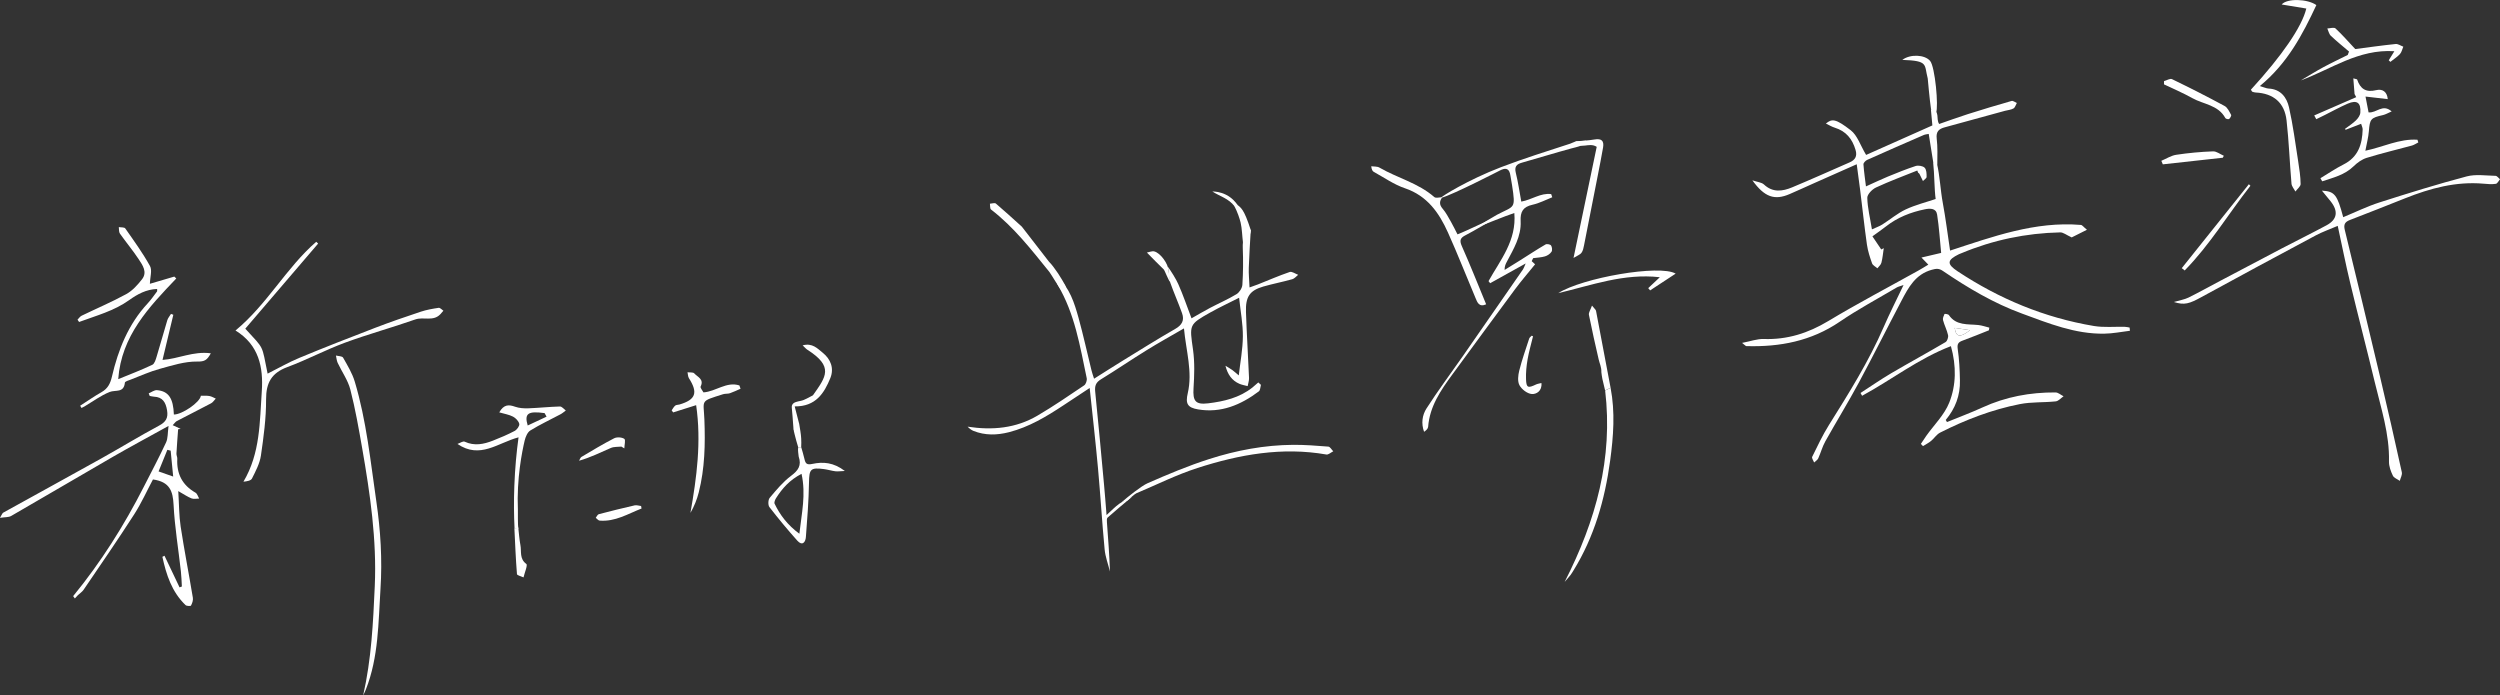 <?xml version="1.0" encoding="UTF-8"?><svg id="_レイヤー_2" xmlns="http://www.w3.org/2000/svg" viewBox="0 0 506.71 140.92"><rect x="0" y="0" width="506.71" height="140.92" fill="#333333" stroke="none"/><defs><style>.cls-1{fill:#fff;}</style></defs><g id="_レイヤー_1-2"><g><path class="cls-1" d="M392.57,33.04c.63,2.7,.7,5.4,1.21,8.12,.58,3.13,.97,6.3,1.47,9.63,8.65-2.82,17.21-5.97,26.51-5.2,.29,.02,.54,.42,1.23,.98-1.36,.68-2.45,1.23-3.09,1.55-1.09-.5-1.71-1.03-2.32-1.02-6.93,.15-13.62,1.54-20.03,4.22-.17,.07-.34,.12-.5,.2-2.43,1.19-2.52,1.98-.27,3.47,8.44,5.59,17.61,9.4,27.61,11.08,2.04,.34,4.17,.12,6.26,.17,.33,0,.66,.1,.99,.15,.02,.22,.04,.43,.06,.65-1.74,.21-3.47,.57-5.22,.59-5.89,.09-11.25-2.09-16.64-4.07-5.77-2.11-11.01-5.22-16.07-8.66-.77-.52-1.32-.48-2.23-.22-3.31,.92-4.72,3.57-6.13,6.25-2.91,5.53-5.7,11.13-8.66,16.63-2.17,4.02-4.56,7.91-6.79,11.9-.6,1.08-.92,2.31-1.43,3.44-.15,.34-.55,.56-.84,.84-.14-.39-.52-.89-.39-1.15,1.08-2.19,2.12-4.41,3.41-6.47,4.03-6.43,8.05-12.85,11.08-19.83,1.21-2.79,2.59-5.49,4.03-8.52-.64,.23-1.08,.31-1.44,.53-3.85,2.28-7.81,4.39-11.5,6.91-5.77,3.93-12.14,5.14-18.92,4.94-.14,0-.27-.19-.87-.65,1.73-.33,3.08-.84,4.41-.79,4.76,.16,8.97-1.18,13.05-3.63,5.99-3.6,12.19-6.85,18.29-10.25,.67-.37,1.31-.78,2-1.19-.48-.49-.85-.89-1.39-1.44,1.45-.34,2.53-.6,3.99-.94-.25-2.51-.41-5.17-.82-7.79-.21-1.3-1.44-1.26-2.47-1.05-2.89,.59-5.58,1.65-7.93,3.5-.79,.62-1.62,1.19-2.71,1.98,.6,.89,1.19,1.77,1.79,2.66,.17-.09,.34-.18,.51-.26-.15,.99-.23,1.99-.48,2.95-.1,.42-.53,.75-.81,1.13-.37-.33-.93-.59-1.08-1-.44-1.23-.85-2.5-1.04-3.79-.52-3.66-.91-7.34-1.37-11.02-.2-1.64-.44-3.28-.7-5.28-3.07,1.36-5.88,2.61-8.7,3.86-1.64,.73-3.26,1.48-4.91,2.19-3.04,1.31-5.07,.63-7.54-2.79,1.02,.35,1.86,.4,2.34,.84,1.79,1.68,3.75,1.4,5.7,.59,3.91-1.63,7.77-3.36,11.65-5.06,1.13-.49,1.61-1.24,1.22-2.54-.66-2.24-1.94-3.8-4.21-4.5-.6-.18-1.15-.53-1.8-.84,1.23-.99,1.92-1.04,5.02,1.35,1.36,1.04,1.97,3.08,3.13,5.01,4.31-1.92,8.98-4,13.43-5.98-.13-1.36-.21-2.24-.3-3.26,1.99,.24,.94,1.91,1.68,2.97,1.85-.64,3.8-1.36,5.78-1.99,2.95-.94,5.92-1.83,8.9-2.68,.29-.08,.71,.27,1.06,.41-.22,.38-.35,.92-.68,1.11-.5,.29-1.14,.32-1.72,.48-4.08,1.12-8.15,2.24-12.23,3.35-1.17,.32-1.78,.85-1.61,2.29,.21,1.73,.13,3.42,.12,5.27-.28-.14-.58-.16-.79-.26-.31-1.95-.62-3.9-.95-5.97-.35,.08-.71,.09-1.02,.23-3.83,1.66-7.65,3.33-11.46,5.04-.33,.15-.77,.61-.75,.9,.11,1.6,.36,3.19,.51,4.47,1.62-.73,3.02-1.4,4.44-1.99,1.86-.76,3.72-1.52,5.62-2.14,.54-.17,1.46-.03,1.83,.34,.39,.39,.41,1.23,.4,1.87,0,.28-.48,.55-.74,.83-.24-.49-.46-.97-.71-1.45-.05-.1-.17-.16-.26-.23-.06-.15-.12-.3-.18-.45-2.8,1.13-5.63,2.17-8.36,3.44-.78,.36-1.79,1.4-1.77,2.1,.05,2.05,.57,4.08,.94,6.39,.84-.39,1.5-.61,2.08-.97,1.6-1.01,3.08-2.28,4.78-3.08,1.97-.92,4.12-1.45,6.06-2.11-.27-1.77-.25-5.23-.5-7.29-.05-.44,.57,.46,.72-.01Z"/><path class="cls-1" d="M236.7,54.06c.68,.92,1.67,2.51,2.12,3.53,.96,2.15,1.72,4.4,2.68,6.93,1.2-.68,2.45-1.42,3.73-2.1,1.79-.94,3.66-1.75,5.38-2.79,.59-.35,1.15-1.23,1.2-1.9,.16-2.49,.18-4.99,.08-7.48-.06-1.58,.25-2.84,1.57-3.7,0,0,.05,.08,.05,.08-.15,2.54-.31,5.08-.4,7.62-.05,1.24,.09,2.49,.15,4.01,.58-.21,1.16-.4,1.72-.62,2.14-.85,4.25-1.77,6.42-2.51,.46-.16,1.14,.36,1.72,.57-.39,.31-.75,.77-1.19,.89-1.95,.55-3.95,.93-5.89,1.49-2.74,.8-3.61,2.06-3.5,5.18,.15,4.45,.43,8.9,.62,13.36,.02,.54-.18,1.09-.28,1.64-.55-.15-1.13-.24-1.65-.46-1.55-.66-2.42-1.93-2.85-3.67,.46,.29,.95,.55,1.39,.87,.47,.34,.9,.75,1.31,1.09,.3-2.66,.81-5.29,.83-7.93,.02-2.48-.46-4.96-.76-7.81-1.98,1.01-3.95,1.92-5.84,2.98-4.37,2.46-4.22,2.47-3.5,7.57,.36,2.56,.26,5.21,.1,7.8-.16,2.56,.37,3.36,2.95,3.05,3.22-.39,6.36-1.12,8.99-3.21,.41-.33,.79-.68,1.19-1.03,.18,.16,.35,.33,.53,.49-.13,.45-.12,1.09-.42,1.32-3.64,2.74-7.65,4.44-12.31,3.66-2.17-.36-2.59-1.18-2.1-3.28,1.01-4.36-.34-8.54-.77-13.14-2.74,1.59-5.22,2.96-7.63,4.46-3.09,1.91-6.09,3.96-9.19,5.86-1.04,.63-1.29,1.33-1.17,2.5,.64,6.28,1.21,12.57,1.79,18.85,.18,1.9,.32,3.81,.51,6.16,1-.9,1.74-1.69,2.6-2.3,.75-.54,1.62-.92,2.46-1.35l.02,.02c-1.63,1.37-3.27,2.73-4.87,4.15-.19,.17-.15,.65-.13,.98,.24,3.28,.5,6.56,.61,9.94-.37-1.5-.94-2.98-1.08-4.5-.52-5.45-.84-10.92-1.34-16.38-.48-5.31-1.09-10.61-1.69-16.31-2.02,1.33-3.67,2.43-5.33,3.52-3.45,2.28-6.97,4.4-11.03,5.44-2.43,.62-4.84,.68-7.21-.27-.44-.18-.83-.5-1.17-.85,5.02,.77,9.8,.33,14.18-2.25,3.23-1.9,6.33-4.02,9.44-6.12,.36-.24,.62-1.03,.52-1.47-1.36-6.47-2.41-13.04-5.86-18.86-.25-.42-.03-1.12-.04-1.69,0,0-.01,.04-.01,.04,2.45,2.23,3.41,5.25,4.25,8.28,.97,3.51,1.75,7.08,2.62,10.62,.12,.51,.3,1,.53,1.73,2.02-1.27,3.85-2.45,5.72-3.6,3.56-2.18,7.09-4.41,10.71-6.48,1.41-.8,1.92-1.77,1.4-3.21-.74-2.07-1.64-4.09-2.38-6.17-.26-.73-.25-1.57-.36-2.36,0-.04-.13-.83-.13-.86Z"/><path class="cls-1" d="M14.84,120.81c5.61-6.85,10.31-14.29,14.32-22.17,1.52-2.98,3.09-5.94,4.5-8.97,.39-.84,.31-1.91,.5-3.34-4.02,2.23-7.62,4.15-11.16,6.19-6.93,4-13.81,8.07-20.74,12.06-.51,.29-1.24,.22-2.27,.38,.41-.67,.48-.95,.66-1.05,6.63-3.67,13.28-7.31,19.9-11,3.91-2.18,7.73-4.52,11.67-6.63,1.4-.75,1.9-1.56,1.64-3.12-.27-1.61-.89-2.69-2.67-2.76-.28-.01-.57-.1-.85-.15l-.2-.52c.56-.23,1.15-.7,1.68-.65,2.36,.21,3.3,1.66,3.42,4.94,1.64,.02,5.32-2.48,5.47-3.81,.58,.01,1.17-.04,1.74,.06,.45,.08,.86,.34,1.28,.52-.31,.32-.56,.75-.94,.95-2.3,1.22-4.64,2.39-6.95,3.6-.28,.15-.48,.47-.84,.84,.63,.3,1.12,.52,1.61,.75-.17,.03-.34,.06-.51,.08-.12,1.64-.25,3.28-.34,4.92-.02,.35,.19,.71,.17,1.06-.16,3.04,1.01,5.34,3.69,6.87,.36,.21,.5,.78,.75,1.19-.52,0-1.1,.15-1.55-.03-.79-.31-1.51-.81-2.69-1.48,.17,2.69,.15,4.96,.48,7.17,.74,4.83,1.68,9.64,2.48,14.46,.08,.5-.13,1.1-.38,1.57-.07,.14-.89,.11-1.11-.1-2.8-2.7-3.9-6.17-4.69-9.78,.14-.07,.29-.14,.43-.22,1.02,2.14,2.03,4.27,3.05,6.41,.16-.06,.31-.11,.47-.17-.06-1.03-.08-2.07-.2-3.09-.5-4.49-1.25-8.96-1.48-13.47-.14-2.74-.74-4.66-4.18-5.14-1.17,2.19-2.31,4.74-3.8,7.07-3.32,5.16-6.8,10.21-10.25,15.28-.29,.43-.78,.74-1.17,1.11-.21,.21-.41,.44-.61,.66-.12-.17-.24-.33-.36-.5Zm19.74-29.47c-.22-.06-.44-.11-.66-.17-.58,1.41-1.15,2.83-1.78,4.38,1.05,.37,1.86,.65,2.96,1.04-.19-1.92-.35-3.58-.51-5.25Z"/><path class="cls-1" d="M470.6,38.64c2.61,.13,3.12,.83,4.33,5.38,2.48-1.02,4.87-2.2,7.38-3,5.84-1.87,11.7-3.69,17.63-5.26,1.84-.49,3.91-.16,5.87-.12,.3,0,.6,.45,.9,.69-.28,.33-.53,.89-.85,.93-.82,.12-1.67,.05-2.5-.03-5.57-.49-10.78,.93-15.88,2.96-3.71,1.48-7.43,2.95-11.17,4.39-1.01,.39-1.34,.89-1.06,2.02,2.42,9.92,4.81,19.86,7.16,29.8,1.52,6.42,2.98,12.86,4.4,19.31,.12,.53-.26,1.16-.41,1.75-.49-.35-1.19-.59-1.41-1.06-.42-.88-.8-1.9-.78-2.86,.13-5.57-1.62-10.8-2.89-16.11-1.61-6.7-3.36-13.37-4.97-20.07-.9-3.74-1.65-7.53-2.53-11.58-1.67,.72-3.12,1.22-4.45,1.93-7.74,4.14-15.48,8.29-23.18,12.51-2.44,1.34-3.44,1.67-5.58,.99,1.23-.36,2.15-.5,2.95-.89,2.19-1.08,4.32-2.28,6.49-3.42,4.11-2.17,8.22-4.35,12.34-6.5,3.05-1.59,6.14-3.11,9.17-4.74,2.17-1.17,2.42-2.84,.83-4.85-.49-.62-1-1.22-1.77-2.16Z"/><path class="cls-1" d="M16.25,82.23c1.44-.92,2.84-1.91,4.33-2.75,1.26-.71,1.78-1.74,2.1-3.12,1.28-5.5,3.33-10.65,7.26-14.88,.69-.74,1.26-1.59,1.88-2.4,.06-.07,.02-.22,.03-.51-2.19,.07-3.99,1.05-5.66,2.25-3.1,2.22-6.69,3.15-10.16,4.44-.11-.16-.21-.31-.32-.47,.28-.28,.51-.65,.85-.81,3.01-1.46,6.1-2.77,9.03-4.37,1.24-.68,2.3-1.86,3.19-3,1.14-1.46,.12-2.87-.67-4.07-1.18-1.79-2.57-3.44-3.81-5.2-.23-.33-.16-.87-.22-1.31,.45,.08,1.12,0,1.31,.27,1.74,2.49,3.54,4.96,5.01,7.62,.48,.87,.01,2.25-.02,3.6,1.63-.48,3.29-.97,4.95-1.46,.13,.13,.27,.26,.4,.38-5.54,5.81-11.12,11.6-11.77,20.41,2.37-.97,4.68-1.85,6.91-2.91,.46-.22,.7-1.07,.88-1.67,.75-2.45,1.42-4.92,2.16-7.37,.14-.46,.5-.86,.75-1.28,.16,.06,.31,.12,.47,.18-.72,3-1.44,6-2.19,9.15,3.21-.21,6.23-1.82,9.79-1.34-.77,1.4-1.26,1.69-2.73,1.67-2.55-.04-5.14,.8-7.65,1.49-1.98,.54-3.88,1.41-5.81,2.15-.45,.17-1.21,.39-1.23,.64-.2,2.14-1.91,1.42-3.09,1.89-1.8,.72-3.41,1.93-5.1,2.93-.19,.11-.4,.21-.6,.31-.09-.15-.17-.29-.26-.44Z"/><path class="cls-1" d="M321.43,28.48c.38,.91-2.07,1.36-2.97,1.61-3.34,.91-6.65,1.94-9.99,2.88-1.13,.32-1.54,.83-1.24,2.06,.47,1.89,.74,3.84,1.11,5.83,2.13-.37,3.93-1.81,6.06-1.52,.07,.21,.15,.43,.22,.64-1.32,.52-2.61,1.21-3.98,1.51-1.93,.43-2.53,1.39-2.43,3.36,.15,3.02-1.42,5.59-2.78,8.17-.24,.45-.49,.9-.47,1.69,1.05-.65,2.11-1.3,3.16-1.96,1.71-1.07,3.39-2.19,5.13-3.2,.27-.16,.96-.03,1.12,.2,.22,.32,.29,.97,.1,1.27-.28,.43-.82,.79-1.32,.94-.77,.23-1.6,.25-2.4,.36-.1,.2-.2,.41-.3,.61,.34,.31,.67,.62,.69,.64-1.47,1.82-2.85,3.41-4.1,5.1-4.26,5.74-8.47,11.51-12.7,17.27-2.34,3.19-4.56,6.43-4.88,10.57-.03,.37-.39,.72-.82,1.01-.63-1.7-.36-3.41,.48-4.72,2.31-3.61,4.89-7.05,7.34-10.57,4.09-5.88,8.17-11.76,12.24-17.65,.15-.22,.23-.5,.53-1.18-2.66,1.48-4.93,2.74-7.2,4-.11-.14-.22-.28-.33-.42,2.39-4.28,5.72-8.22,5.23-13.81-1.99,.65-5.81,2.28-7.58,2.85,.67-.49,3.34-2.11,4.06-2.49,3.56-1.88,3.82-1.04,3.06-5.99-.1-.65-.23-1.29-.33-1.94-.1-.67-.29-1.1-.63-1.28-.49-.26-1.15,.06-1.45,.21,0,0-9.61,4.95-11.83,5.53-.07,.02-.14,.03-.15,.02-.09-.18,5.56-3.68,12.16-6.2,4.6-1.76,9.35-3.24,14.04-4.77,.37-.12,.56-.27,1.04-.43l2.08-.16Z"/><path class="cls-1" d="M394.61,85.55c2.41-.99,4.85-1.89,7.21-2.97,4.71-2.16,9.66-3.07,14.8-3.04,.54,0,1.08,.51,1.63,.78-.53,.36-1.03,.97-1.58,1.03-2.42,.26-4.92,.09-7.29,.56-5.65,1.11-11.01,3.17-16.14,5.77-.72,.36-1.2,1.16-1.84,1.69-.5,.41-1.09,.7-1.64,1.05-.14-.15-.29-.3-.43-.45,.36-.54,.71-1.08,1.08-1.61,1.59-2.24,3.68-4.27,4.67-6.75,1.41-3.54,1.47-7.42,.34-11.45-6.56,2.52-12.01,6.81-18,10.06-.11-.19-.21-.38-.32-.57,2.07-1.34,4.1-2.75,6.22-4,3.65-2.14,7.37-4.16,11.01-6.31,.35-.2,.61-.99,.51-1.42-.23-1.04-.75-2.01-1.02-3.04-.1-.37,.13-.85,.3-1.24,.03-.06,.74,.02,.88,.21,1.5,2.2,3.83,1.8,5.98,2.03,.75,.08,1.49,.35,2.23,.53-.03,.18-.06,.36-.09,.54-1.77,.7-3.52,1.43-5.31,2.08-.86,.31-1.16,.65-1.01,1.7,.31,2.11,.41,4.26,.45,6.4,.07,3-.93,5.67-2.88,7.99,.08,.14,.17,.28,.25,.42Zm1.57-19.09c.29,1.92,1.11,2.02,3.1,.47-1.1-.17-2.01-.3-3.1-.47Z"/><path class="cls-1" d="M49.71,66.61c3.95,4.32,3.29,3.1,4.53,9.12,2.16-1.08,4.2-2.27,6.37-3.17,5.1-2.12,10.25-4.13,15.41-6.11,3.05-1.17,6.15-2.24,9.25-3.27,1.18-.39,2.42-.61,3.65-.79,.28-.04,.63,.38,.95,.59-.21,.25-.42,.5-.64,.73-1.44,1.5-3.4,.45-5.07,1.04-4.72,1.66-9.56,2.98-14.25,4.71-3.97,1.47-7.73,3.48-11.69,4.95-3.19,1.19-4.3,3.18-4.29,6.54,.02,3.8-.5,7.63-1.05,11.41-.24,1.6-1.07,3.15-1.81,4.63-.22,.44-1.05,.58-1.73,.64,3.44-5.79,3.29-12.15,3.72-18.34,.33-4.85-.58-9.39-5.33-12.3,6.46-5.34,10.28-12.71,16.36-17.98,.13,.12,.26,.24,.39,.36-4.88,5.7-9.77,11.41-14.76,17.24Z"/><path class="cls-1" d="M73.61,140.92c1.67-7.32,2.02-14.73,2.35-22.11,.42-9.41-.94-18.71-2.55-27.95-.7-3.99-1.39-7.98-2.4-11.9-.49-1.9-1.72-3.6-2.57-5.42-.21-.45-.24-.99-.35-1.48,.5,.13,1.27,.11,1.45,.43,.89,1.57,1.86,3.16,2.37,4.87,2.37,7.92,3.18,16.13,4.37,24.29,.86,5.89,1.22,11.78,.84,17.67-.44,6.86-.37,13.85-2.96,20.42-.16,.41-.36,.8-.54,1.19Z"/><path class="cls-1" d="M469.07,23.39c2.83-1.23,5.67-2.47,8.5-3.7-.11-.21-.23-.42-.34-.63-.08-1-.16-2-.25-3.18,.56,.16,.75,.17,.77,.23,.64,1.89,1.77,2.68,3.87,2.16,1.26-.31,2.2,.31,2.34,1.82-1.56-.18-2.84-.33-4.51-.52,.27,1.36,.45,2.3,.62,3.21,1.64,.17,2.81-1.82,4.68-.2-.72,.31-1.22,.62-1.75,.74-2.51,.57-2.67,.79-2.87,3.28-.1,1.27-.45,2.52-.71,3.95,3.57-.74,6.91-2.47,10.56-2.23,.06,.18,.12,.37,.17,.55-.43,.21-.84,.5-1.29,.63-3.05,.83-6.14,1.56-9.16,2.49-.97,.3-1.91,.97-2.65,1.7-1.83,1.78-4.14,2.31-6.38,3.06-.12-.21-.24-.42-.36-.63,1.56-.94,3.07-1.97,4.69-2.79,2.98-1.5,3.79-4.09,3.87-7.12,0-.32-.17-.65-.31-1.12-1.12,.43-2.13,.83-3.15,1.22-.04-.07-.07-.13-.11-.2,.75-.56,1.55-1.07,2.21-1.71,.42-.41,.85-1.01,.89-1.56,.16-2.03-.69-2.64-2.56-1.83-1.59,.69-3.11,1.53-4.66,2.31-.57,.28-1.14,.56-1.71,.84-.14-.26-.28-.51-.42-.77Z"/><path class="cls-1" d="M456.22,18.18c6.31-6.89,10.35-12.75,11.23-16.45-1.64-.27-3.28-.54-4.99-.82,1.08-1.28,5.22-1.16,7.03,.12-2.8,5.98-5.84,11.8-11.46,16.41,.87,.25,1.32,.49,1.79,.51,2.45,.12,3.67,1.8,4.13,3.82,.81,3.59,1.28,7.26,1.85,10.9,.24,1.54,.48,3.09,.5,4.63,0,.5-.69,1.01-1.06,1.52-.27-.53-.74-1.04-.79-1.59-.37-4.27-.52-8.56-1-12.82-.4-3.58-2.63-5.48-6.26-5.66-.23-.01-.46-.08-.68-.16-.09-.03-.13-.19-.28-.4Z"/><path class="cls-1" d="M104.29,107.09c-.13-2.66-.16-5.54-.04-8.61,.13-3.55,.44-6.85,.85-9.84-4.21,1.11-7.8,4.48-12.38,1.34,.5-.17,1.12-.62,1.46-.46,1.98,.92,3.86,.52,5.73-.21,1.5-.59,2.99-1.22,4.41-1.97,.46-.25,1.02-1.02,.93-1.42-.12-.56-.71-1.18-1.26-1.47-.8-.42-1.74-.56-2.8-.87,.96-1.68,1.97-1.58,3.22-1.14,.83,.29,1.78,.35,2.67,.32,2.14-.08,4.27-.31,6.41-.37,.39-.01,.8,.52,1.19,.81-.35,.26-.68,.56-1.06,.76-2.05,1.1-4.17,2.08-6.14,3.3-.58,.36-.96,1.3-1.14,2.04-.52,2.21-1.64,7.72-1.37,14.01,.02,.58-.05,3.19,.1,3.7,.08,.28-.54,.14-.77,.08Zm2.67-20.85c1.33-.63,2.58-1.21,3.82-1.79l-.4-.72c-3.32-.45-4.16,.03-3.42,2.52Z"/><path class="cls-1" d="M292.33,39.98c-.59,.79-.65,1.49,.07,2.32,.68,.79,1.17,1.76,1.7,2.68,.49,.86,.91,1.75,1.31,2.52,2-.76,7.01-3.26,8.85-3.95-1.33,.77-5.8,3.42-7.17,4.1-1.06,.53-1.34,1.01-.81,2.21,1.72,3.86,3.27,7.79,4.94,11.82-1.46,.66-1.81-.45-2.17-1.31-1.87-4.42-3.61-8.89-5.58-13.26-1.8-3.99-4.19-7.42-8.7-8.95-2.23-.75-4.23-2.18-6.32-3.32-.27-.15-.45-.48-.52-1.14,.56,.08,1.21,0,1.66,.27,3.64,2.11,7.87,3.12,11.12,5.97,.31,.27,1.07,.04,1.63,.04Z"/><path class="cls-1" d="M142.59,79.53c2.53-.18,4.67-2.25,7.27-1.41,.08,.22,.16,.44,.24,.67-.72,.31-1.42,.66-2.15,.91-.43,.15-.95,.06-1.39,.2-4.77,1.52-3.95,1.05-3.79,5.14,.19,4.95,.09,9.91-1.14,14.75-.36,1.44-.92,2.83-1.69,4.17,1.28-7.22,2.24-14.4,1.16-21.84-1.65,.52-3.15,.99-4.66,1.47-.1-.14-.2-.28-.3-.42,.23-.33,.42-.71,.72-.96,.2-.17,.57-.14,.85-.22,3.31-.97,3.81-2.39,1.93-5.33-.21-.33-.2-.8-.29-1.21,.47,.07,1.13-.04,1.37,.23,.65,.73,2.03,1.16,1.29,2.66-.12,.25,.38,.81,.58,1.2Z"/><path class="cls-1" d="M162.39,90.62c.2,.68,.45,1.52,.64,2.33,.23,1.01,.46,1.33,1.66,1.07,2.11-.45,4.25-.32,6.55,1.44-.97,.04-1.46,.12-1.93,.06-.77-.1-1.52-.34-2.29-.44-2.76-.37-3.01,.01-3.05,2.74-.06,3.68-.35,7.36-.63,11.03-.08,1.06-.72,1.87-1.74,.73-1.96-2.2-3.85-4.47-5.65-6.8-.31-.4-.27-1.49,.06-1.88,1.33-1.58,2.68-3.22,4.32-4.45,1.46-1.09,2.17-2.1,1.55-3.91-.04-.58-.21-1.24-.1-1.89,0,0,.61-.02,.61-.02Zm.07,5.42c-2.43,1.25-3.92,2.97-5.17,4.93-.2,.32-.42,.86-.29,1.13,1.11,2.3,2.61,4.3,5.02,6.08,.46-4.17,1.36-7.92,.44-12.14Z"/><path class="cls-1" d="M227.38,101.76c1.07-.96,3.95-3.26,5.2-3.81,4.09-1.8,8.23-3.54,12.48-4.9,5.53-1.78,11.24-2.85,17.08-2.89,2.36-.01,4.73,.17,7.09,.36,.36,.03,.67,.62,1,.95-.47,.23-.99,.73-1.4,.65-8.97-1.57-17.64,0-26.11,2.73-4.25,1.37-8.28,3.39-12.4,5.13-.36,.15-1.5,1.21-1.82,1.47,0,.01-1.11,.29-1.11,.29Z"/><path class="cls-1" d="M326.44,78.6c.95,4.93,.58,9.84-.09,14.78-1.07,7.89-3.21,15.4-7.42,22.23-.19,.3-.37,.62-.58,.9-.29,.38-.61,.72-1.22,1.43,6.37-12.45,9.83-25.08,8.21-38.79,.35-.17,.76-.38,1.17-.58l-.06,.03Z"/><path class="cls-1" d="M319.35,28.65c1.28-.12,2.57-.16,3.83-.38,1.38-.24,1.97,.23,1.74,1.61-.32,1.88-.7,3.74-1.06,5.61-.93,4.74-1.85,9.49-2.8,14.23-.1,.52-.21,1.11-.52,1.52-.28,.38-.83,.56-1.61,1.04,1.66-7.97,3.2-15.35,4.7-22.52-1.61-1.05-3.33,.74-4.28-1.1,0,0,0,0,0,0Z"/><path class="cls-1" d="M476.1,10.44c-1.23-1.05-2.5-2.07-3.68-3.19-.37-.35-.48-.98-.71-1.48,.57-.02,1.37-.29,1.67,0,1.41,1.31,2.68,2.78,3.99,4.17,2.57-.33,5.37-.73,8.18-1.02,.5-.05,1.04,.35,1.56,.54-.22,.51-.33,1.12-.69,1.51-.56,.6-1.28,1.05-1.93,1.57l-.33-.32c.31-.51,.63-1.02,1.14-1.84-7.29-.47-12.81,3.65-18.97,5.92,1.53-.9,3.04-1.85,4.6-2.69,1.61-.87,3.28-1.65,4.92-2.47,.09-.23,.17-.46,.26-.69Z"/><path class="cls-1" d="M212.61,53.04c.71,.71,1.27,1.57,1.86,2.4,.09,.13,1.57,2.45,1.52,2.67,0,0-.46,1.13-.46,1.12-.56-.3-2.46-3.64-2.83-4.1-3.64-4.5-7.19-9.09-11.83-12.66-.24-.18-.16-.78-.23-1.18,.41-.02,.98-.23,1.21-.03,1.68,1.42,3.29,2.91,5.26,4.68"/><path class="cls-1" d="M339.63,55.46c-1.83,1.2-3.51,2.3-5.18,3.4-.13-.15-.25-.31-.38-.46,.72-.67,1.43-1.35,2.35-2.21-7.28-.83-13.77,1.61-20.6,3.23,4.89-3.12,20.61-5.86,23.81-3.96Z"/><path class="cls-1" d="M161.98,85.87c-.59,.91-1.03,1.47-1.09,1.29-.13-.39-.15-1.97-.4-4.42-.02-.16-.05-.46,.11-.74,.28-.49,1-.61,1.69-.75,.85-.17,1.63-.72,2.43-1.1,.05-.02,.08-.08,.12-.13,2.57-3.66,4.21-5.69-1.21-9.14-.28-.18-.49-.45-.95-.88,1.97-.55,3.02,.65,4.08,1.5,1.62,1.31,2.33,3.15,1.54,5.12-1.25,3.07-2.96,5.8-7.23,5.75,.33,1.3,.62,2.4,.9,3.5,0,0,0,0,0,0Z"/><path class="cls-1" d="M438.62,16.44c.54-.15,1.23-.59,1.61-.4,3.59,1.74,7.15,3.54,10.66,5.44,.6,.32,.96,1.15,1.32,1.8,.09,.17-.18,.66-.41,.84-.13,.1-.67-.02-.76-.19-1.44-2.67-4.42-2.77-6.69-4.04-1.85-1.04-3.82-1.87-5.74-2.79,0-.22,0-.44,0-.66Z"/><path class="cls-1" d="M325.33,79.15c-.59-2.35-.63-2.67-.76-3.72,.04-1.02-.35-1.71-.54-2.56-.69-3.01-1.38-6.02-1.98-9.05-.09-.46,.32-1.02,.62-1.88,.49,.63,.78,.83,.82,1.07,1,5.19,1.97,10.39,2.95,15.59,0,0-1.11,.54-1.11,.54Z"/><path class="cls-1" d="M456.12,37.66c-4.47,5.69-8.22,11.97-13.32,17.16-.2-.16-.39-.31-.59-.47,4.53-5.67,9.06-11.34,13.6-17.01,.1,.1,.21,.21,.31,.31Z"/><path class="cls-1" d="M438.07,32.59c1.01-.42,1.99-1.07,3.04-1.22,2.46-.37,4.94-.6,7.43-.69,.72-.03,1.46,.58,2.19,.89-.07,.13-.13,.27-.2,.4-4.05,.45-8.1,.89-12.16,1.34-.1-.24-.2-.47-.3-.71Z"/><path class="cls-1" d="M310.72,68.16c-.37,1.55-.83,3.09-1.1,4.66-.23,1.33-.37,2.7-.32,4.05,.06,1.73,.4,1.84,2,1.07,.3-.15,.66-.19,1.12-.31,.18,1.62-1.04,2.31-1.96,2.23-.9-.07-2.04-.94-2.49-1.78-.42-.78-.28-2.02-.04-2.97,.55-2.19,1.31-4.33,2.01-6.48,.07-.23,.34-.4,.51-.59l.27,.12Z"/><path class="cls-1" d="M105.05,106.98c.14,1.17,.21,2.35,.43,3.5,.25,1.29-.24,2.76,1.2,3.83,.31,.23-.36,1.78-.57,2.72-.46-.22-1.31-.41-1.33-.67-.25-3.09-.37-6.18-.52-9.27,.27-.03,.53-.07,.8-.1Z"/><path class="cls-1" d="M125.91,90.52c-.71,.08-1.49,0-2.11,.28-2.09,.9-4.13,1.93-6.43,2.58,.16-.26,.25-.63,.48-.77,2.19-1.3,4.37-2.62,6.63-3.78,.55-.28,1.56-.22,2.06,.12,.3,.21,.01,1.26,0,1.93-.2-.12-.41-.25-.61-.37Z"/><path class="cls-1" d="M130.03,103.07c-2.75,1.07-5.32,2.7-8.49,2.45-.28-.02-.53-.37-.79-.57,.2-.25,.36-.66,.61-.73,2.41-.64,4.84-1.23,7.27-1.79,.41-.09,.87,.08,1.31,.13,.03,.17,.06,.33,.09,.5Z"/><path class="cls-1" d="M390.72,15.9c-.75-2.85,.22-3.58-5.15-3.76,1.56-1.2,4.52-1.1,5.63,.2,1.01,1.17,1.75,9.34,1.21,10.51,0,0,0,0,0,0-.15,.12-1-.59-1.02-.69-.28-1.88-.67-6.26-.67-6.26Z"/><path class="cls-1" d="M245.72,38.81c.55,0,1.62,.08,2.79,.67,1.26,.64,1.97,1.56,2.29,2.02-.17,.1-.4,.23-.57,.32-1.23-1.62-2.99-2.02-4.51-3.01Z"/><path class="cls-1" d="M236.83,54.8s.37,2.3,.37,2.34c-.32-.1-1.11-2.32-1.33-2.53-1.1-1.04-2.14-2.14-3.41-3.42,.48-.08,1.04-.35,1.5-.23,1.26,.33,2.82,2.51,2.87,3.83Z"/><path class="cls-1" d="M250.15,41.69s.52-.28,.52-.28c.81,.7,1.41,.76,2.84,5.22,.02,.5-.22,.93-.21,.93-.35,.41-.95,1.77-1.36,1.66-.17-1.26-.2-2.94-.49-4.12-.21-.84-.59-2.03-1.3-3.41Z"/><path class="cls-1" d="M162.38,90.61s-.6,.03-.6,.03c-.29-.87-.47-1.68-.71-2.56-.24-.88-.53-1.94,.91-2.21,0,0,0,0,0,0,.15,1,.36,2,.41,3.01,.03,.58,.03,1.11,0,1.74Z"/><path class="cls-1" d="M396.18,66.46c1.09,.17,2,.3,3.1,.47-1.99,1.55-2.81,1.45-3.1-.47Z"/></g></g></svg>